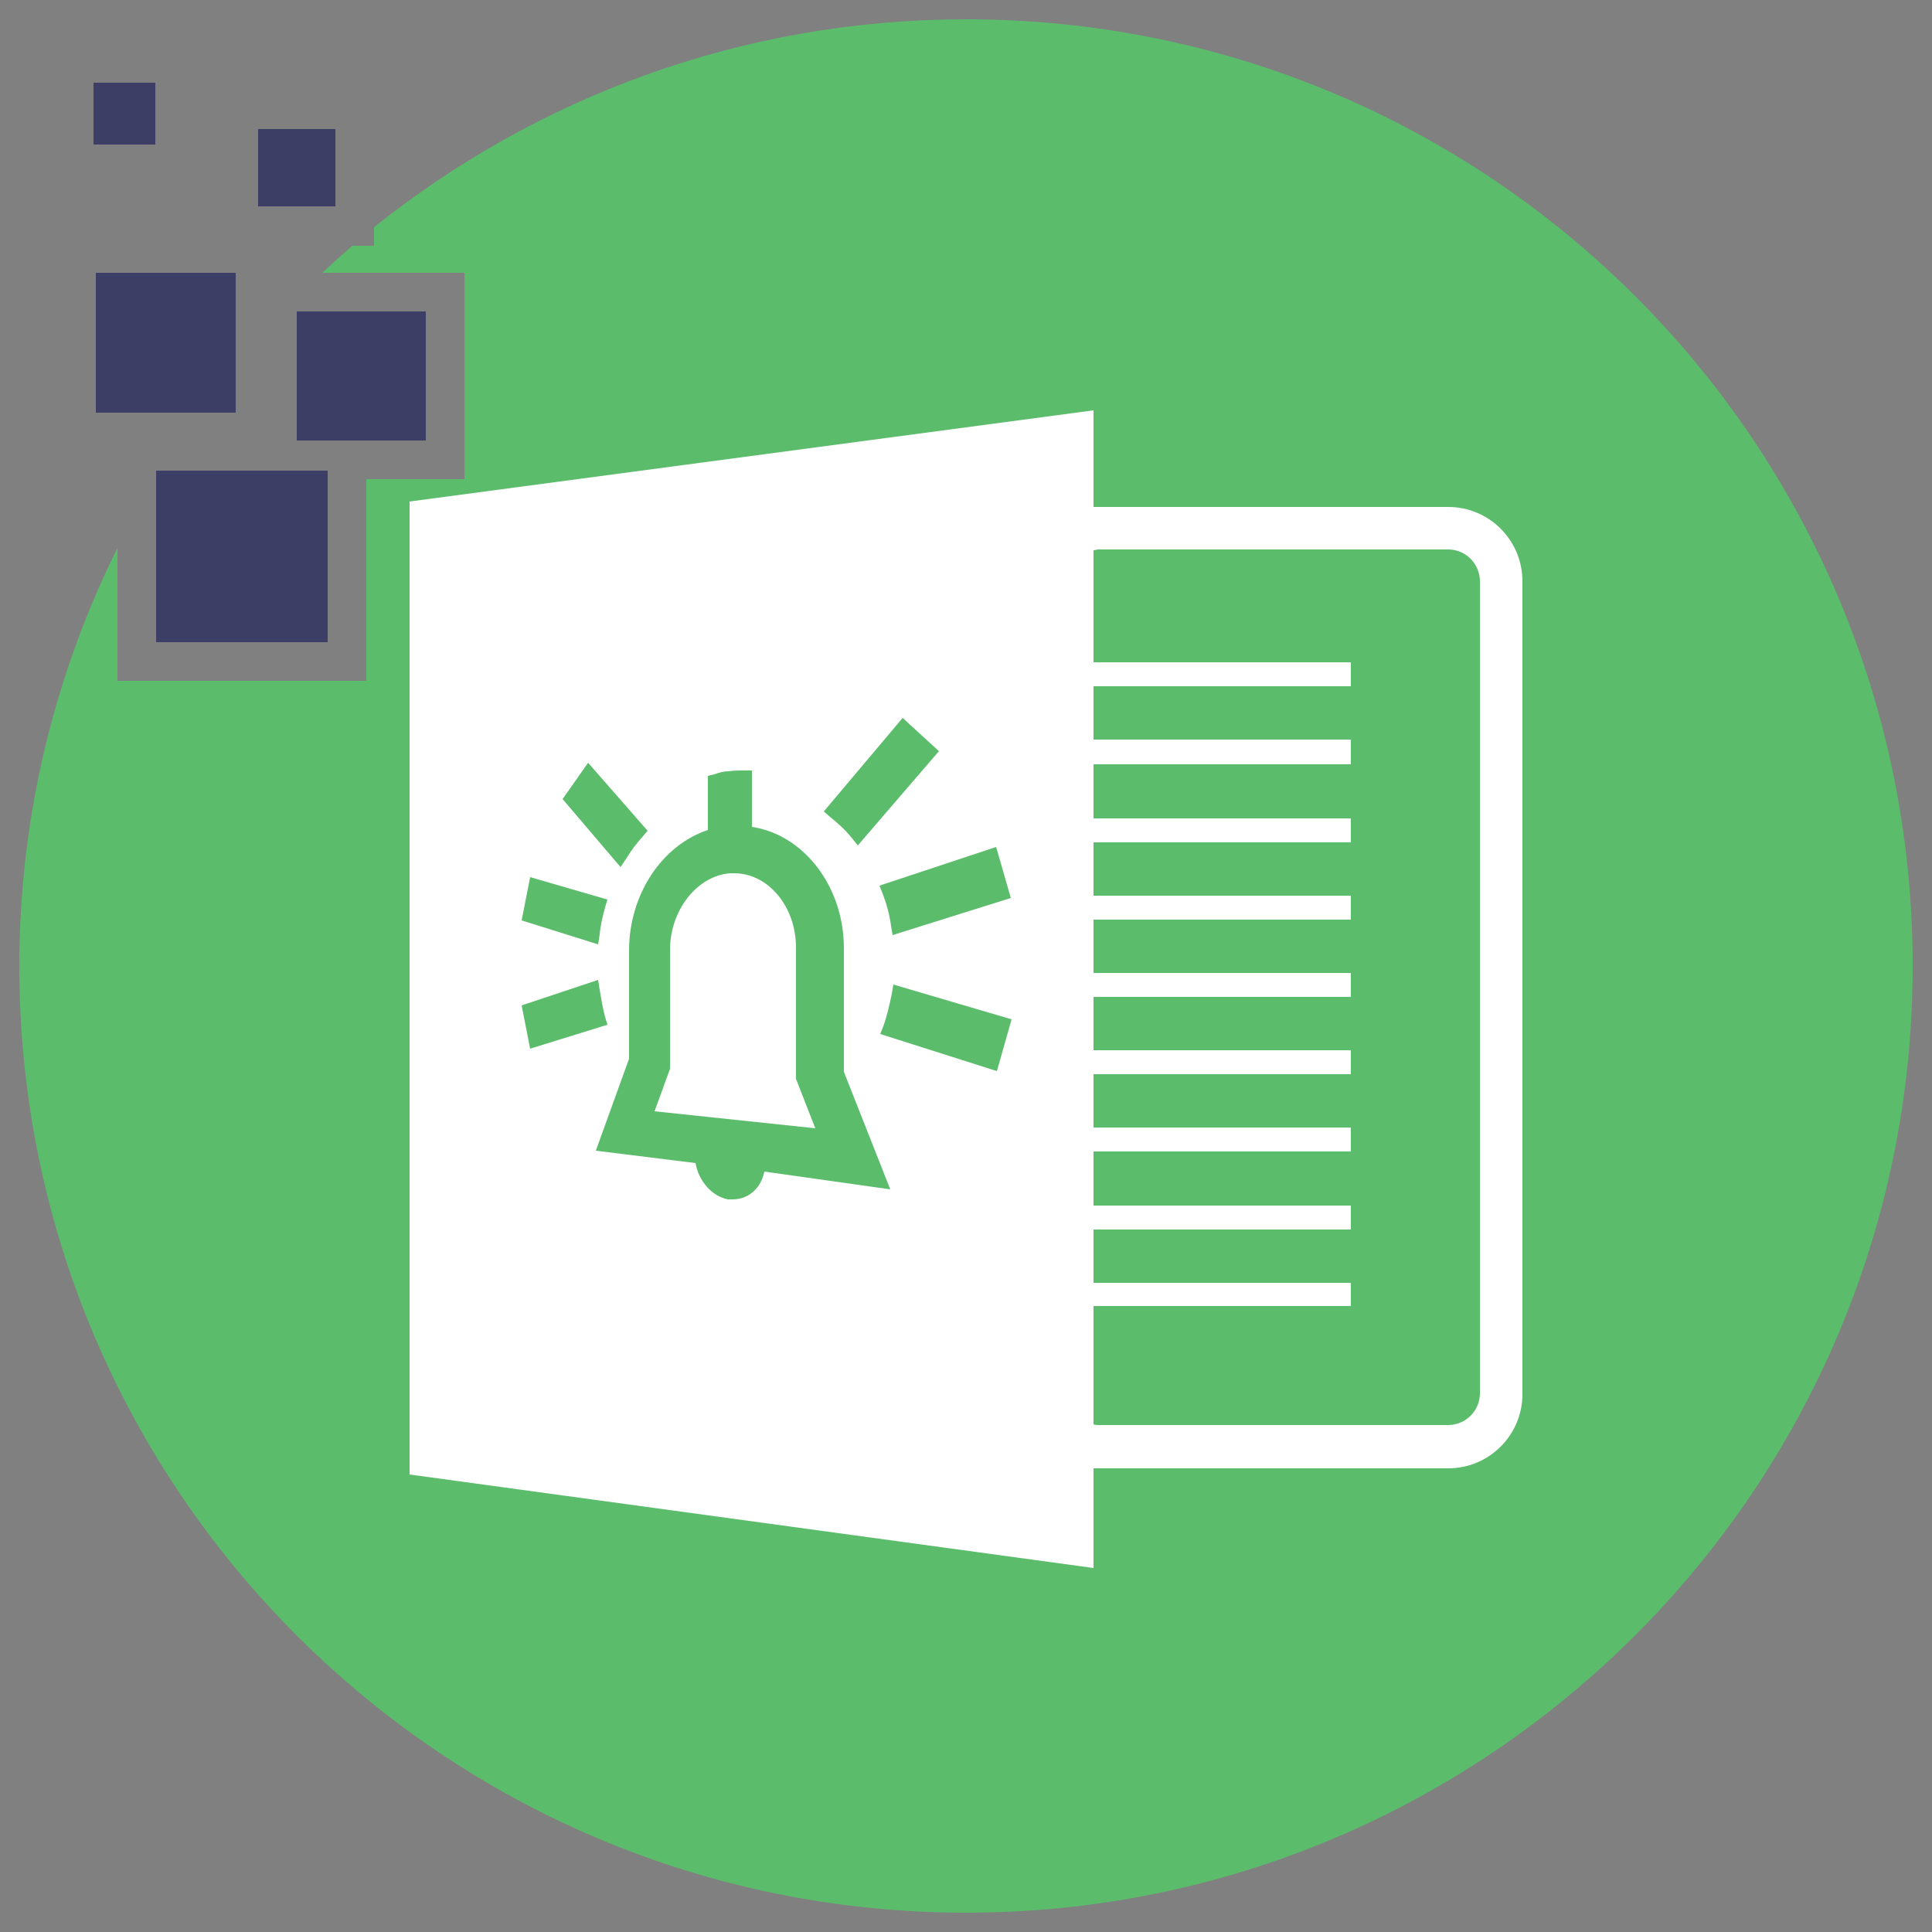 <?xml version="1.0" encoding="utf-8"?>
<!-- Generator: Adobe Illustrator 27.9.4, SVG Export Plug-In . SVG Version: 9.03 Build 54784)  -->
<svg version="1.1" id="Layer_1" xmlns="http://www.w3.org/2000/svg" xmlns:xlink="http://www.w3.org/1999/xlink" x="0px" y="0px"
	 viewBox="0 0 25 25" style="enable-background:new 0 0 25 25;" xml:space="preserve">
<rect x="0" y="0" width="25" height="25" fill="#808080" stroke="none"/>
<style type="text/css">
	.st0{fill:#3D3E65;}
	.st1{fill:#5BBC6B;}
	.st2{fill:#FFFFFF;}
</style>
<g>
	<rect x="2.02" y="6.09" class="st0" width="2.22" height="2.22"/>
	<rect x="1.24" y="3.53" class="st0" width="1.81" height="1.81"/>
	<rect x="3.84" y="4.03" class="st0" width="1.67" height="1.67"/>
	<rect x="3.34" y="1.67" class="st0" width="1" height="1"/>
	<rect x="1.21" y="1.07" class="st0" width="0.8" height="0.8"/>
</g>
<path class="st1" d="M12.5,0.25c-2.9,0-5.56,1.01-7.66,2.69v0.24H4.56C4.43,3.29,4.3,3.41,4.17,3.53h1.84v2.67H4.74v2.61H1.52V7.09
	c-0.81,1.63-1.27,3.47-1.27,5.41c0,6.77,5.49,12.25,12.25,12.25s12.25-5.49,12.25-12.25C24.75,5.73,19.27,0.25,12.5,0.25z"/>
<g>
	<path class="st2" d="M10.3,12.26c0-0.53-0.36-0.96-0.8-0.96c-0.02,0-0.03,0-0.05,0c-0.43,0.03-0.78,0.48-0.78,0.99v1.54l-0.2,0.55
		l2.08,0.22l-0.25-0.64V12.26z"/>
	<path class="st2" d="M18.74,6.56h-4.53c-0.02,0-0.04,0-0.06,0V5.31L5.3,6.49v12.59l8.85,1.21v-1.29c0.02,0,0.04,0,0.06,0h4.53
		c0.53,0,0.96-0.43,0.96-0.96V7.52C19.7,6.99,19.27,6.56,18.74,6.56z M13.08,11.62l-1.53,0.48l-0.02-0.12
		c-0.02-0.15-0.06-0.29-0.11-0.42l-0.04-0.1l1.51-0.5L13.08,11.62z M11.68,9.29l0.47,0.43l-1.05,1.22l-0.08-0.1
		c-0.08-0.1-0.18-0.19-0.28-0.27l-0.08-0.07L11.68,9.29z M7.61,9.87l0.77,0.88l-0.06,0.07C8.24,10.91,8.17,11,8.11,11.1l-0.08,0.12
		l-0.75-0.88L7.61,9.87z M6.86,11.35l1,0.29l-0.03,0.1c-0.03,0.11-0.06,0.23-0.07,0.35l-0.02,0.13l-0.99-0.31L6.86,11.35z
		 M6.75,13.01l0.99-0.33l0.02,0.13c0.02,0.12,0.04,0.24,0.07,0.35l0.03,0.1l-1,0.31L6.75,13.01z M9.89,15.16
		c-0.04,0.21-0.2,0.36-0.41,0.36c-0.02,0-0.04,0-0.06,0C9.21,15.48,9.04,15.28,9,15.05l-1.29-0.16l0.43-1.19V12.3
		c0-0.72,0.42-1.36,1.02-1.56v-0.7l0.08-0.02C9.3,10,9.36,9.98,9.43,9.98c0.06-0.01,0.12-0.01,0.19-0.01l0.11,0v0.73
		c0.67,0.1,1.19,0.77,1.19,1.57v1.6l0.6,1.52L9.89,15.16z M12.9,13.86l-1.51-0.48l0.04-0.1c0.05-0.14,0.08-0.28,0.11-0.42l0.02-0.12
		l1.53,0.45L12.9,13.86z M19.15,18.03c0,0.23-0.19,0.41-0.41,0.41h-4.53c-0.02,0-0.04,0-0.06-0.01v-1.53h3.33V16.6h-3.33v-0.69h3.33
		v-0.31h-3.33V14.9h3.33v-0.31h-3.33V13.9h3.33v-0.31h-3.33V12.9h3.33v-0.31h-3.33v-0.69h3.33v-0.31h-3.33v-0.69h3.33v-0.31h-3.33
		V9.89h3.33V9.57h-3.33V8.88h3.33V8.57h-3.33V7.12c0.02,0,0.04-0.01,0.06-0.01h4.53c0.23,0,0.41,0.19,0.41,0.41V18.03z"/>
</g>
</svg>
